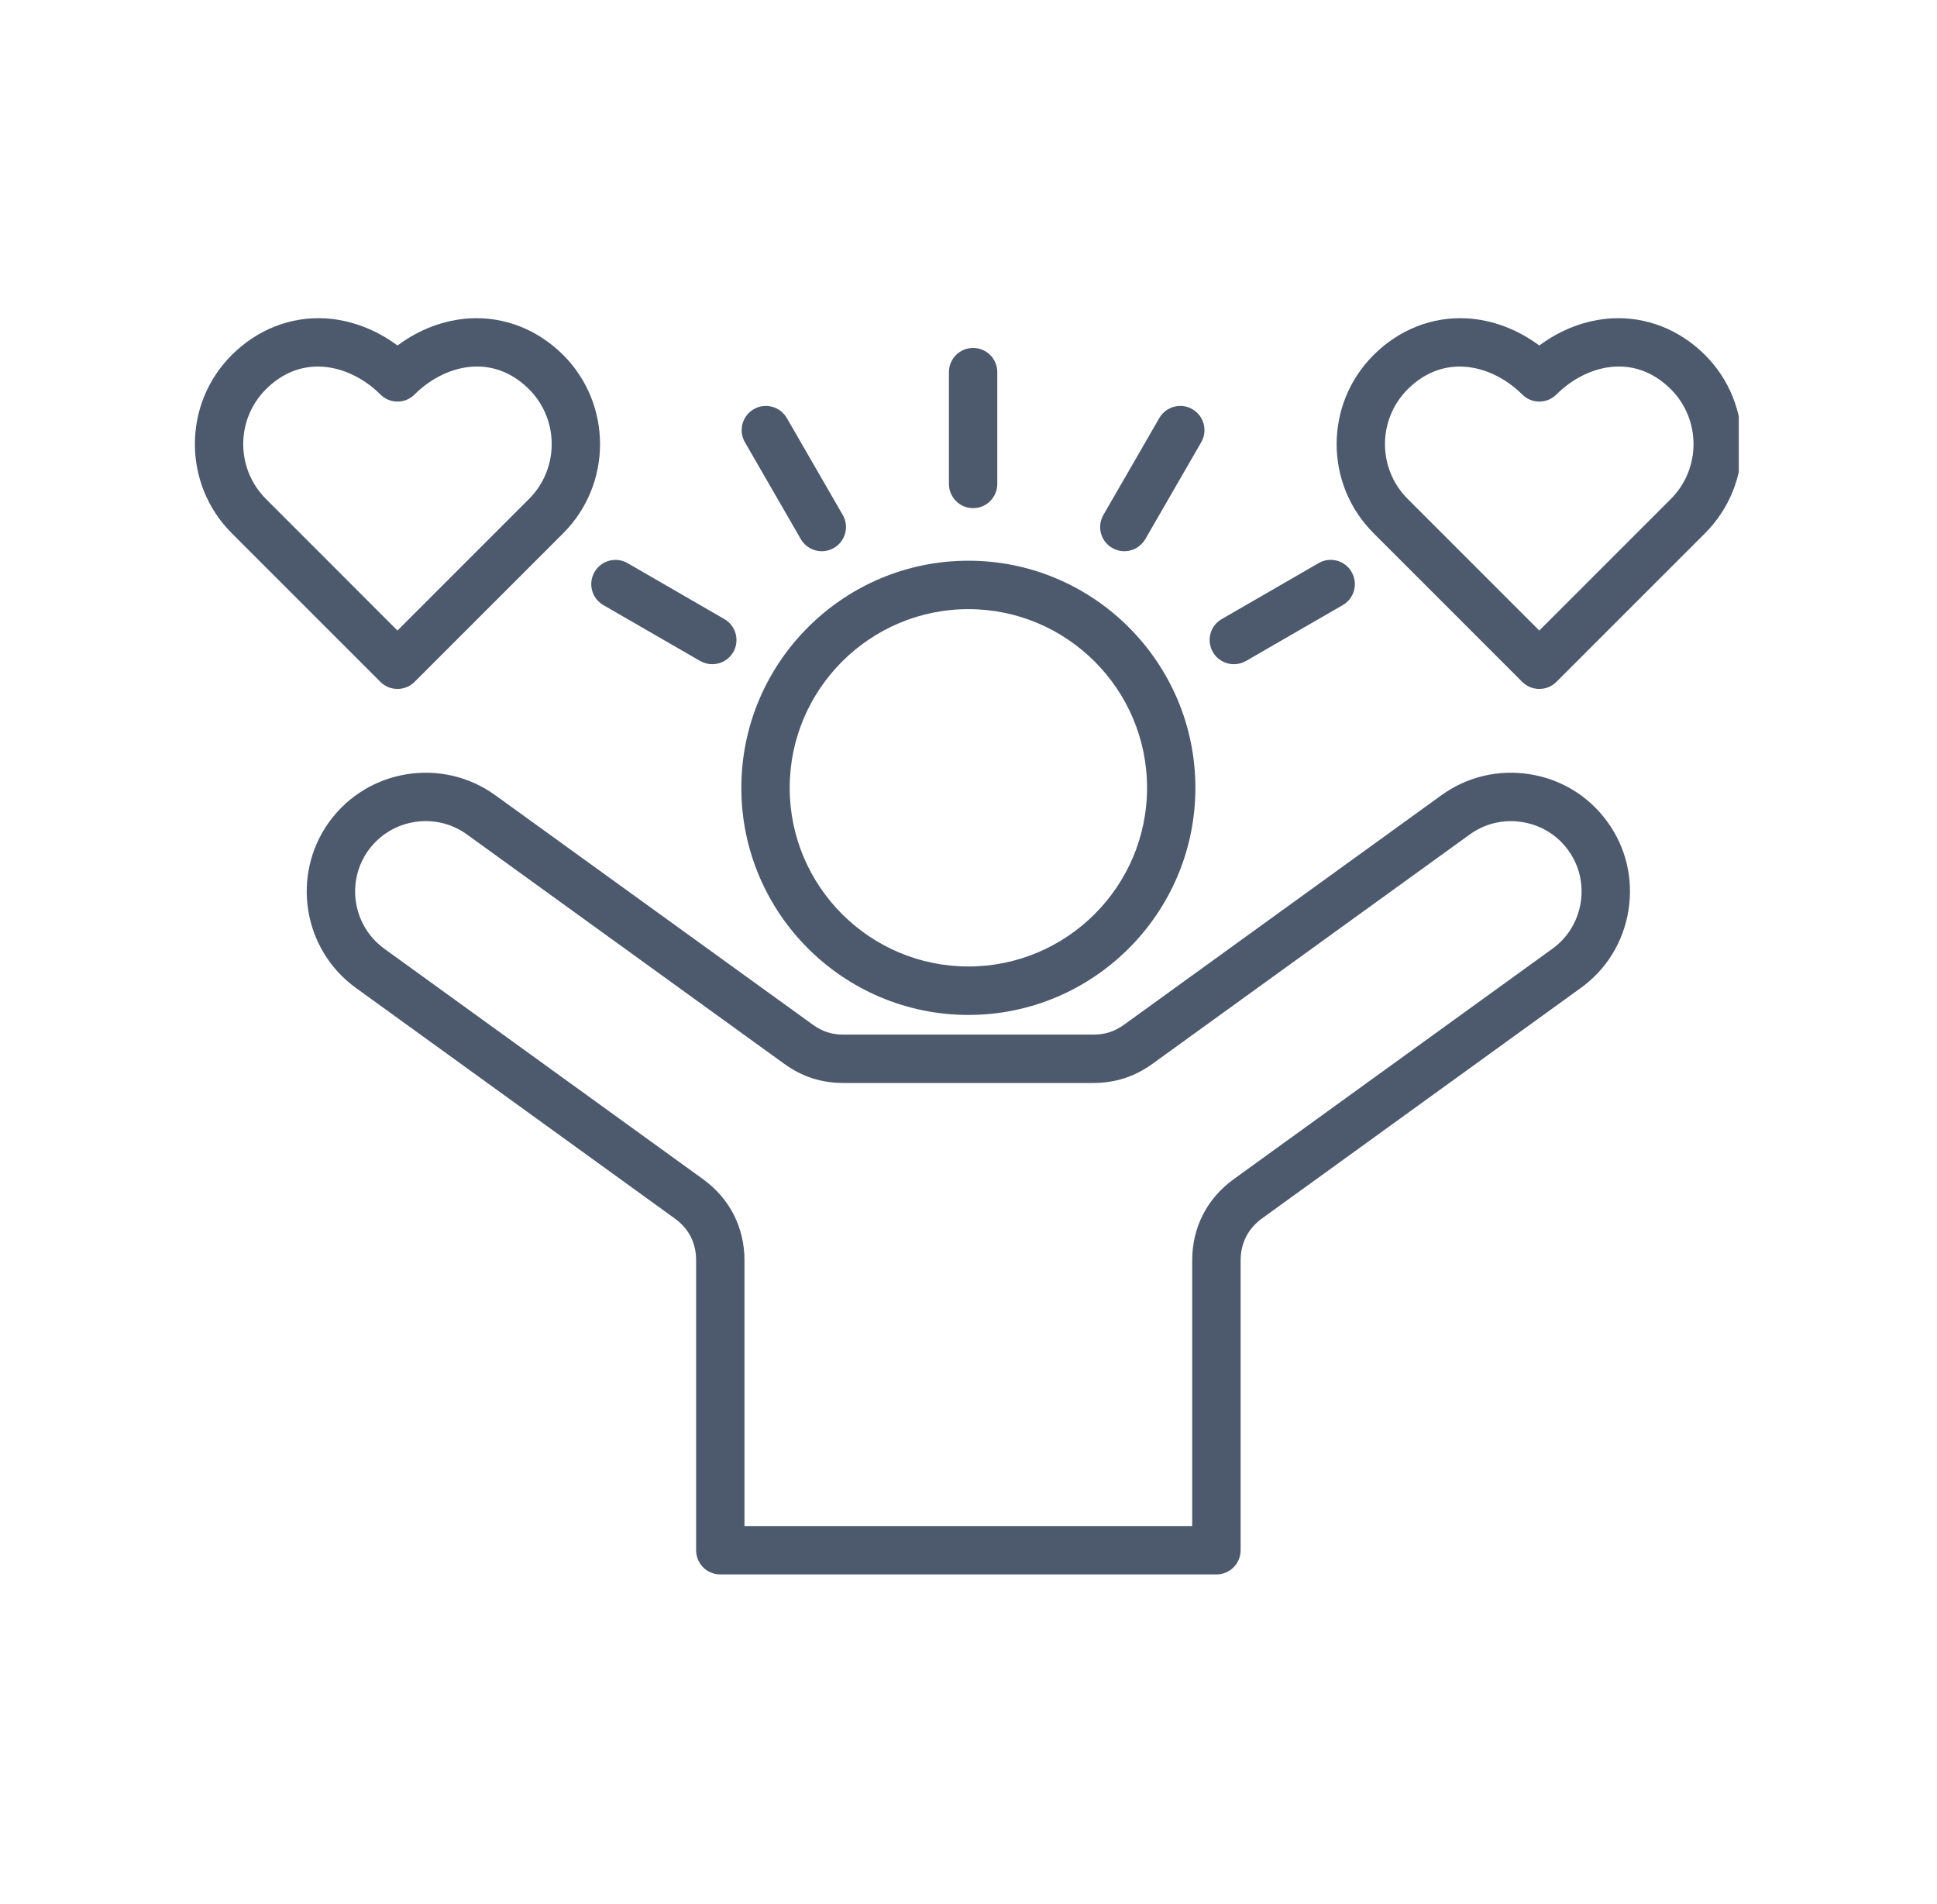 <?xml version="1.0" encoding="UTF-8"?> <svg xmlns="http://www.w3.org/2000/svg" xmlns:xlink="http://www.w3.org/1999/xlink" width="116" zoomAndPan="magnify" viewBox="0 0 87 85.5" height="114" preserveAspectRatio="xMidYMid meet" version="1.0"><defs><clipPath id="f9cd62be79"><path d="M 8.754 14.227 L 78.098 14.227 L 78.098 70.895 L 8.754 70.895 Z M 8.754 14.227 " clip-rule="nonzero"></path></clipPath></defs><g clip-path="url(#f9cd62be79)"><path fill="#4d5a6e" d="M 14.785 36.91 C 13.062 39.297 13.602 42.645 15.988 44.367 L 30.297 54.711 C 30.941 55.176 31.266 55.812 31.266 56.602 L 31.266 69.617 C 31.266 70.219 31.75 70.703 32.352 70.703 L 54.637 70.703 C 55.234 70.703 55.723 70.219 55.723 69.617 L 55.723 56.602 C 55.723 55.824 56.059 55.168 56.691 54.711 L 71 44.367 C 72.156 43.535 72.914 42.297 73.141 40.887 C 73.367 39.473 73.035 38.062 72.199 36.91 C 71.367 35.758 70.133 34.996 68.719 34.77 C 67.309 34.543 65.895 34.879 64.742 35.711 L 50.488 46.016 C 50.055 46.324 49.633 46.461 49.113 46.461 L 37.875 46.461 C 37.355 46.461 36.934 46.324 36.508 46.016 L 22.246 35.711 C 19.859 33.988 16.516 34.523 14.785 36.91 Z M 37.875 48.633 L 49.113 48.633 C 50.086 48.633 50.953 48.355 51.758 47.777 L 66.016 37.473 C 66.699 36.98 67.535 36.781 68.375 36.918 C 69.211 37.051 69.945 37.5 70.438 38.184 C 70.934 38.867 71.129 39.703 70.996 40.539 C 70.859 41.379 70.41 42.113 69.727 42.605 L 55.418 52.949 C 54.211 53.82 53.547 55.121 53.547 56.602 L 53.547 68.531 L 33.438 68.531 L 33.438 56.602 C 33.438 55.117 32.773 53.82 31.57 52.949 L 17.262 42.605 C 15.848 41.582 15.527 39.598 16.547 38.184 C 17.574 36.77 19.559 36.449 20.973 37.473 L 35.234 47.781 C 36.031 48.355 36.895 48.633 37.875 48.633 Z M 43.496 45.578 C 49.117 45.578 53.691 41.004 53.691 35.379 C 53.691 29.758 49.117 25.18 43.496 25.18 C 37.875 25.18 33.297 29.758 33.297 35.379 C 33.297 41.004 37.871 45.578 43.496 45.578 Z M 43.496 27.355 C 47.918 27.355 51.52 30.953 51.52 35.379 C 51.52 39.805 47.918 43.402 43.496 43.402 C 39.07 43.402 35.469 39.805 35.469 35.379 C 35.469 30.957 39.07 27.355 43.496 27.355 Z M 49.957 24.609 C 49.438 24.309 49.258 23.645 49.559 23.125 L 52.07 18.773 C 52.371 18.254 53.035 18.074 53.555 18.375 C 54.074 18.676 54.254 19.34 53.953 19.859 L 51.441 24.211 C 51.238 24.559 50.875 24.754 50.5 24.754 C 50.316 24.754 50.129 24.707 49.957 24.609 Z M 60.707 25.688 C 61.008 26.207 60.832 26.871 60.312 27.172 L 55.961 29.684 C 55.789 29.781 55.602 29.828 55.418 29.828 C 55.043 29.828 54.676 29.633 54.477 29.285 C 54.176 28.766 54.352 28.098 54.875 27.801 L 59.223 25.289 C 59.742 24.988 60.41 25.164 60.707 25.684 Z M 43.707 22.82 C 43.105 22.82 42.621 22.332 42.621 21.73 L 42.621 16.711 C 42.621 16.113 43.105 15.625 43.707 15.625 C 44.309 15.625 44.793 16.113 44.793 16.711 L 44.793 21.73 C 44.793 22.332 44.309 22.82 43.707 22.82 Z M 35.969 24.211 L 33.457 19.859 C 33.156 19.34 33.336 18.676 33.855 18.375 C 34.375 18.074 35.039 18.254 35.34 18.773 L 37.852 23.125 C 38.152 23.645 37.973 24.309 37.453 24.609 C 37.281 24.707 37.094 24.754 36.91 24.754 C 36.535 24.754 36.168 24.559 35.969 24.211 Z M 32.934 29.285 C 32.734 29.633 32.367 29.828 31.992 29.828 C 31.809 29.828 31.621 29.781 31.449 29.684 L 27.098 27.172 C 26.578 26.871 26.402 26.207 26.703 25.688 C 27 25.168 27.668 24.988 28.188 25.289 L 32.535 27.801 C 33.055 28.102 33.234 28.766 32.934 29.285 Z M 21.102 14.297 C 19.957 14.363 18.828 14.789 17.852 15.516 C 16.875 14.789 15.746 14.363 14.602 14.297 C 13.047 14.211 11.555 14.797 10.402 15.949 C 8.203 18.152 8.203 21.734 10.402 23.938 L 17.086 30.621 C 17.297 30.832 17.574 30.938 17.852 30.938 C 18.133 30.938 18.41 30.832 18.621 30.621 L 25.305 23.938 C 27.5 21.734 27.5 18.152 25.301 15.945 C 24.148 14.797 22.656 14.211 21.102 14.297 Z M 23.766 22.402 L 17.852 28.316 L 11.941 22.402 C 10.586 21.047 10.586 18.84 11.941 17.484 C 12.668 16.758 13.48 16.461 14.277 16.461 C 15.328 16.461 16.348 16.98 17.086 17.715 C 17.508 18.141 18.199 18.141 18.621 17.715 C 19.914 16.422 22.078 15.797 23.766 17.484 C 25.117 18.84 25.117 21.047 23.766 22.402 Z M 68.371 30.621 C 68.582 30.832 68.859 30.938 69.137 30.938 C 69.418 30.938 69.695 30.832 69.906 30.621 L 76.59 23.938 C 78.785 21.734 78.785 18.152 76.586 15.945 C 75.434 14.797 73.941 14.211 72.387 14.297 C 71.242 14.363 70.113 14.789 69.137 15.516 C 68.16 14.789 67.031 14.363 65.887 14.297 C 64.332 14.211 62.84 14.797 61.688 15.949 C 59.484 18.152 59.484 21.734 61.688 23.938 Z M 63.223 17.484 C 63.949 16.758 64.766 16.461 65.562 16.461 C 66.613 16.461 67.633 16.98 68.371 17.715 C 68.793 18.141 69.48 18.141 69.906 17.715 C 71.199 16.422 73.363 15.797 75.051 17.484 C 76.402 18.84 76.402 21.047 75.051 22.402 L 69.137 28.316 L 63.223 22.402 C 61.867 21.047 61.867 18.84 63.223 17.484 Z M 63.223 17.484 " fill-opacity="1" fill-rule="nonzero"></path></g></svg> 